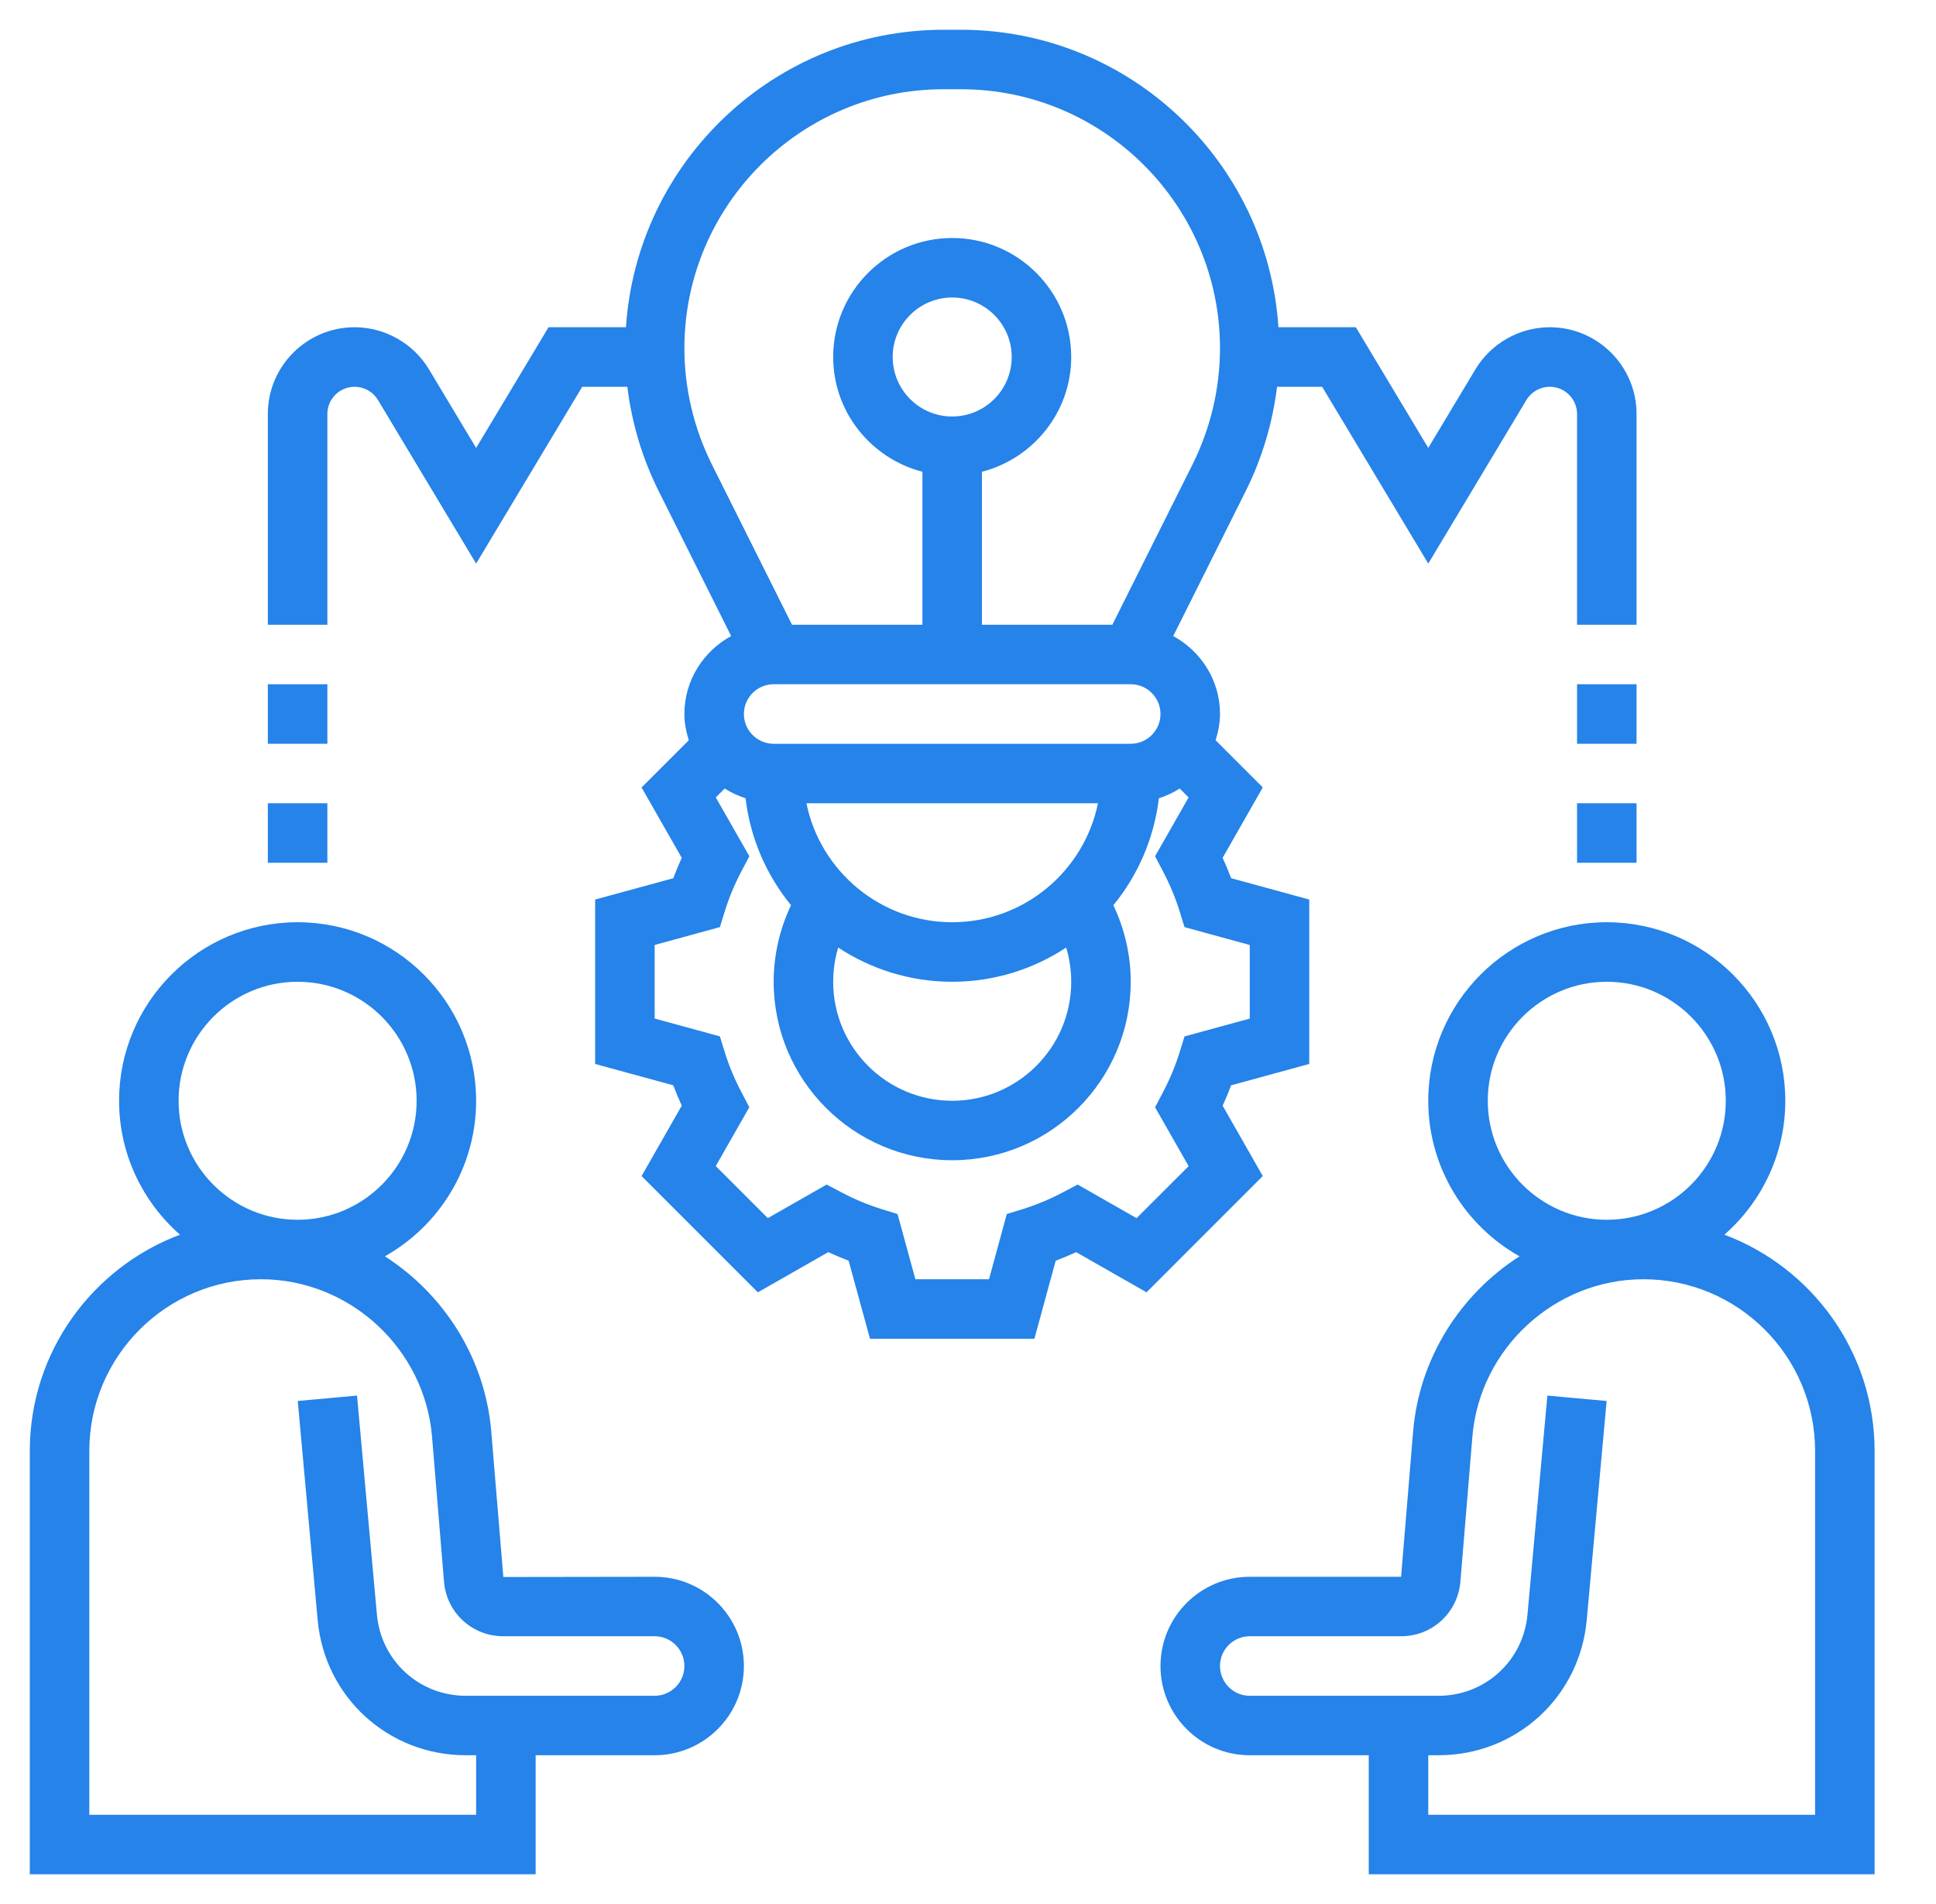 <svg width="61" height="60" viewBox="0 0 61 60" fill="none" xmlns="http://www.w3.org/2000/svg">
<g clip-path="url(#clip0_917_9438)">
<path d="M54.333 38.908C55.507 37.876 56.252 36.369 56.252 34.688C56.252 31.585 53.729 29.062 50.627 29.062C47.525 29.062 45.002 31.585 45.002 34.688C45.002 36.79 46.163 38.625 47.877 39.59C46.018 40.782 44.716 42.794 44.524 45.12L44.146 49.688H39.377C37.826 49.688 36.565 50.949 36.565 52.5C36.565 54.051 37.826 55.312 39.377 55.312H43.127V59.062H59.065V45.721C59.065 42.604 57.093 39.945 54.333 38.908ZM50.627 30.938C52.695 30.938 54.377 32.619 54.377 34.688C54.377 36.756 52.695 38.438 50.627 38.438C48.559 38.438 46.877 36.756 46.877 34.688C46.877 32.619 48.559 30.938 50.627 30.938ZM57.19 57.188H45.002V55.312H45.327C47.769 55.312 49.775 53.48 49.995 51.05L50.622 44.148L48.755 43.978L48.128 50.88C47.995 52.338 46.792 53.438 45.327 53.438H39.377C38.86 53.438 38.44 53.017 38.44 52.5C38.44 51.983 38.86 51.562 39.377 51.562H44.146C45.122 51.562 45.925 50.829 46.014 49.85L46.392 45.275C46.623 42.492 48.989 40.312 51.781 40.312C54.763 40.312 57.19 42.739 57.19 45.721V57.188Z" fill="#2583E9"/>
<path d="M20.627 49.688L15.859 49.695L15.48 45.12C15.287 42.794 13.985 40.782 12.127 39.59C13.84 38.625 15.002 36.79 15.002 34.688C15.002 31.585 12.479 29.062 9.377 29.062C6.275 29.062 3.752 31.585 3.752 34.688C3.752 36.369 4.497 37.876 5.671 38.908C2.911 39.945 0.939 42.604 0.939 45.721V59.062H16.877V55.312H20.627C22.178 55.312 23.439 54.051 23.439 52.5C23.439 50.949 22.178 49.688 20.627 49.688ZM9.377 30.938C11.445 30.938 13.127 32.619 13.127 34.688C13.127 36.756 11.445 38.438 9.377 38.438C7.309 38.438 5.627 36.756 5.627 34.688C5.627 32.619 7.309 30.938 9.377 30.938ZM20.627 53.438H14.677C13.212 53.438 12.008 52.338 11.876 50.88L11.249 43.978L9.382 44.148L10.009 51.05C10.229 53.48 12.235 55.312 14.677 55.312H15.002V57.188H2.814V45.721C2.814 42.739 5.241 40.312 8.223 40.312C11.015 40.312 13.382 42.492 13.613 45.275L13.991 49.857C14.079 50.829 14.882 51.562 15.858 51.562H20.627C21.143 51.562 21.564 51.983 21.564 52.5C21.564 53.017 21.143 53.438 20.627 53.438Z" fill="#2583E9"/>
<path d="M38.523 34.843C38.62 34.63 38.71 34.417 38.791 34.201L41.252 33.528V28.347L38.791 27.674C38.71 27.459 38.621 27.245 38.523 27.032L39.788 24.814L38.301 23.326C38.383 23.063 38.44 22.79 38.44 22.5C38.44 21.437 37.84 20.52 36.967 20.043L39.255 15.466C39.767 14.44 40.098 13.325 40.238 12.188H41.659L45.002 17.76L48.095 12.604C48.249 12.347 48.532 12.188 48.831 12.188C49.304 12.188 49.69 12.573 49.69 13.046V19.688H51.565V13.046C51.565 11.539 50.338 10.312 48.831 10.312C47.875 10.312 46.978 10.821 46.487 11.64L45.002 14.115L42.72 10.312H40.281C39.937 5.087 35.587 0.938 30.276 0.938H29.728C24.417 0.938 20.067 5.087 19.723 10.312H17.284L15.002 14.115L13.517 11.64C13.026 10.821 12.128 10.312 11.173 10.312C9.666 10.312 8.439 11.539 8.439 13.046V19.688H10.315V13.046C10.315 12.573 10.7 12.188 11.173 12.188C11.473 12.188 11.755 12.347 11.909 12.605L15.002 17.76L18.345 12.188H19.766C19.906 13.326 20.237 14.441 20.749 15.466L23.037 20.043C22.165 20.52 21.564 21.437 21.564 22.5C21.564 22.79 21.621 23.063 21.703 23.327L20.215 24.815L21.481 27.033C21.384 27.246 21.294 27.459 21.213 27.675L18.752 28.347V33.528L21.213 34.2C21.294 34.416 21.384 34.629 21.481 34.842L20.215 37.06L23.879 40.724L26.097 39.458C26.31 39.556 26.524 39.646 26.739 39.727L27.412 42.188H32.592L33.264 39.727C33.48 39.646 33.694 39.556 33.907 39.458L36.125 40.724L39.788 37.06L38.523 34.843ZM33.752 30.938C33.752 33.006 32.07 34.688 30.002 34.688C27.934 34.688 26.252 33.006 26.252 30.938C26.252 30.569 26.306 30.207 26.41 29.86C27.443 30.539 28.676 30.938 30.002 30.938C31.328 30.938 32.561 30.539 33.593 29.86C33.698 30.207 33.752 30.569 33.752 30.938ZM24.377 21.562H35.627C36.144 21.562 36.565 21.983 36.565 22.5C36.565 23.017 36.144 23.438 35.627 23.438H24.377C23.86 23.438 23.439 23.017 23.439 22.5C23.439 21.983 23.86 21.562 24.377 21.562ZM30.002 29.062C27.739 29.062 25.845 27.449 25.409 25.312H34.595C34.159 27.449 32.265 29.062 30.002 29.062ZM21.564 10.976C21.564 6.474 25.226 2.812 29.728 2.812H30.276C34.778 2.812 38.44 6.474 38.44 10.976C38.44 12.237 38.141 13.499 37.578 14.628L35.048 19.688H30.939V14.867C32.552 14.448 33.752 12.992 33.752 11.25C33.752 9.182 32.07 7.5 30.002 7.5C27.934 7.5 26.252 9.182 26.252 11.25C26.252 12.992 27.452 14.448 29.064 14.867V19.688H24.956L22.426 14.628C21.863 13.499 21.564 12.237 21.564 10.976ZM30.002 13.125C28.968 13.125 28.127 12.284 28.127 11.25C28.127 10.216 28.968 9.375 30.002 9.375C31.036 9.375 31.877 10.216 31.877 11.25C31.877 12.284 31.036 13.125 30.002 13.125ZM35.811 38.387L33.955 37.328L33.5 37.568C33.079 37.791 32.647 37.972 32.215 38.105L31.722 38.257L31.162 40.312H28.842L28.28 38.257L27.788 38.105C27.356 37.972 26.923 37.792 26.501 37.568L26.047 37.328L24.192 38.386L22.552 36.746L23.61 34.891L23.37 34.435C23.148 34.014 22.967 33.582 22.834 33.15L22.682 32.658L20.627 32.097V29.778L22.683 29.215L22.835 28.723C22.968 28.292 23.148 27.859 23.371 27.437L23.611 26.982L22.553 25.128L22.835 24.847C23.035 24.979 23.259 25.077 23.491 25.155C23.642 26.424 24.154 27.584 24.924 28.525C24.567 29.276 24.377 30.097 24.377 30.938C24.377 34.04 26.9 36.562 30.002 36.562C33.104 36.562 35.627 34.04 35.627 30.938C35.627 30.096 35.437 29.276 35.08 28.526C35.851 27.585 36.362 26.424 36.514 25.156C36.746 25.078 36.968 24.98 37.17 24.848L37.451 25.129L36.394 26.983L36.634 27.438C36.856 27.86 37.037 28.292 37.17 28.724L37.322 29.216L39.378 29.779V32.098L37.322 32.66L37.17 33.152C37.037 33.583 36.857 34.015 36.634 34.437L36.394 34.893L37.452 36.748L35.811 38.387Z" fill="#2583E9"/>
<path d="M49.69 25.312H51.565V27.188H49.69V25.312Z" fill="#2583E9"/>
<path d="M49.69 21.562H51.565V23.438H49.69V21.562Z" fill="#2583E9"/>
<path d="M8.439 25.312H10.315V27.188H8.439V25.312Z" fill="#2583E9"/>
<path d="M8.439 21.562H10.315V23.438H8.439V21.562Z" fill="#2583E9"/>
</g>
<defs>
<clipPath id="clip0_917_9438">
<rect width="60" height="60" fill="white" transform="translate(0.002)"/>
</clipPath>
</defs>
</svg>
